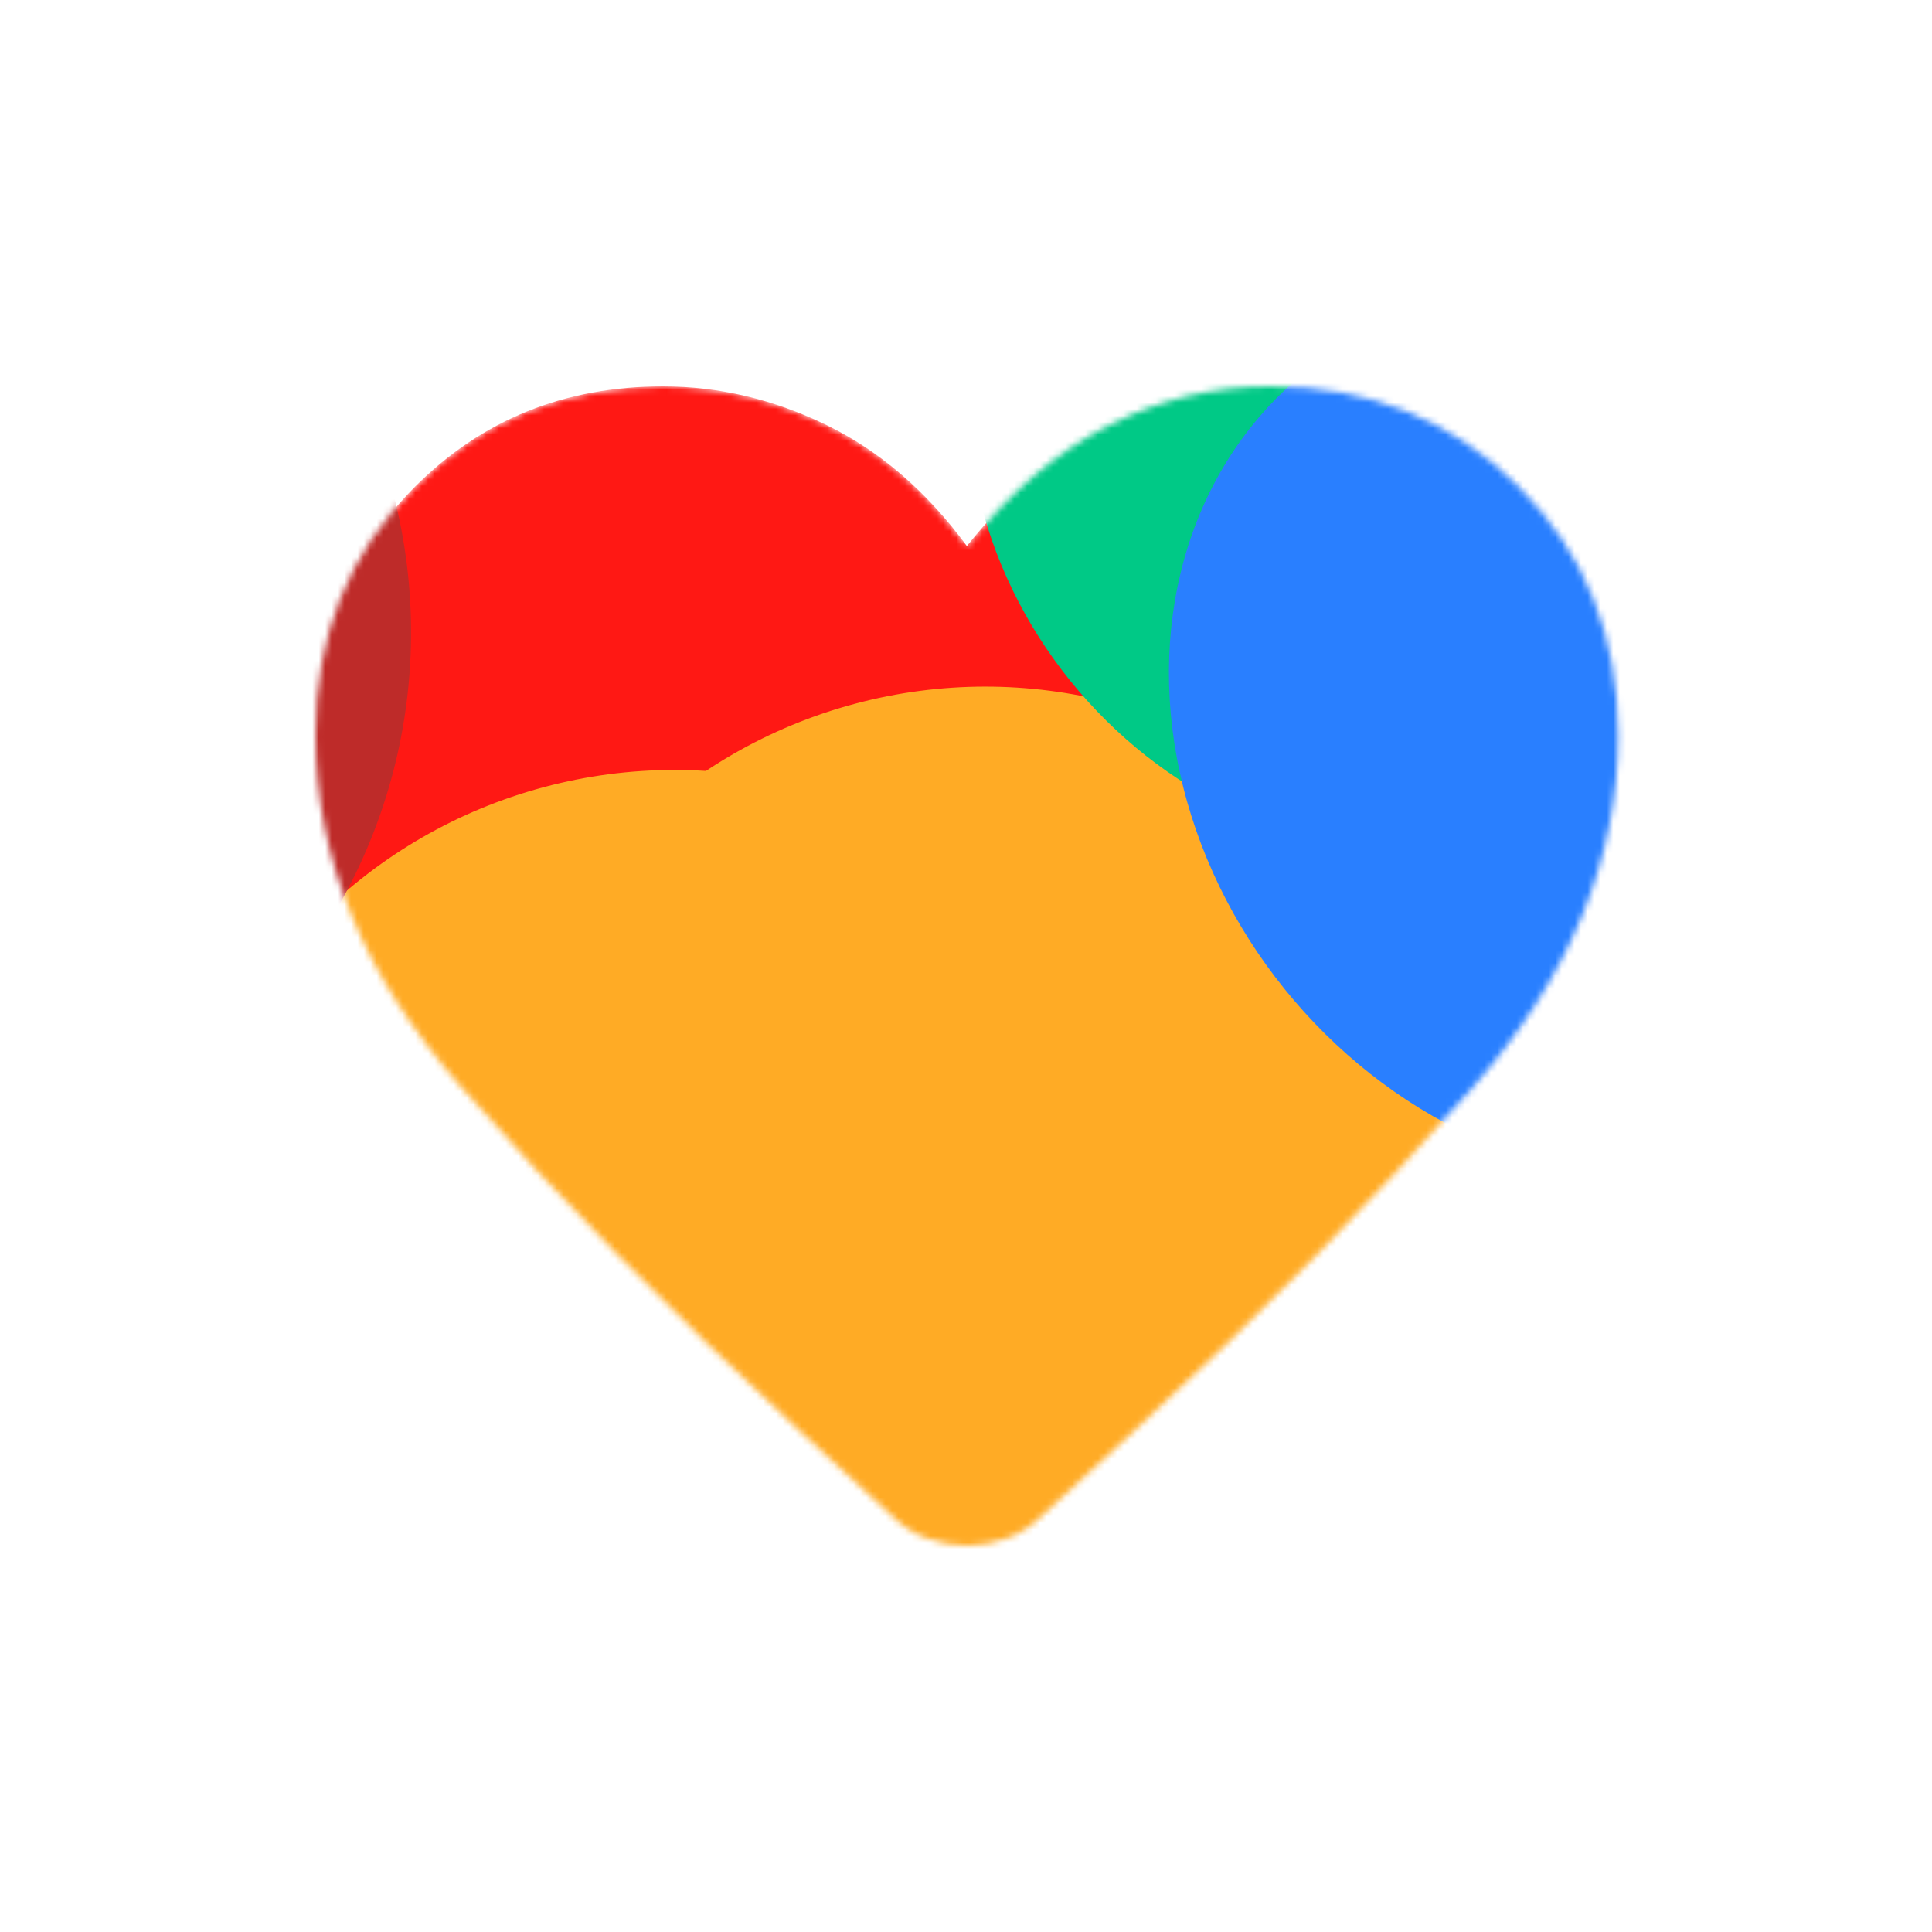 <svg xmlns="http://www.w3.org/2000/svg" width="300" height="300" viewBox="0 0 300 300" fill="none">
<mask id="mask0_200_68" style="mask-type:alpha" maskUnits="userSpaceOnUse" x="49" y="60" width="203" height="180">
<path d="M150.134 240C148.112 240 146.074 239.634 144.023 238.902C141.974 238.172 140.19 237.048 138.673 235.531L123.923 221.956C104.033 203.577 86.574 185.83 71.545 168.715C56.515 151.601 49 133.404 49 114.126C49 98.726 54.169 85.855 64.506 75.512C74.846 65.171 87.656 60 102.937 60C111.647 60 120.131 62.009 128.39 66.027C136.65 70.047 143.898 76.3 150.134 84.787C156.932 76.3 164.292 70.047 172.214 66.027C180.136 62.009 188.509 60 197.331 60C212.612 60 225.423 65.171 235.762 75.512C246.1 85.855 251.268 98.726 251.268 114.126C251.268 133.404 243.768 151.615 228.766 168.758C213.764 185.902 196.262 203.663 176.26 222.042L161.595 235.531C160.078 237.048 158.295 238.172 156.245 238.902C154.194 239.634 152.157 240 150.134 240Z" fill="white"/>
</mask>
<g mask="url(#mask0_200_68)">
<path d="M150.134 240C148.112 240 146.074 239.634 144.023 238.902C141.974 238.172 140.19 237.048 138.673 235.531L123.923 221.956C104.033 203.577 86.574 185.83 71.545 168.715C56.515 151.601 49 133.404 49 114.126C49 98.726 54.169 85.855 64.506 75.512C74.846 65.171 87.656 60 102.937 60C111.647 60 120.131 62.009 128.39 66.027C136.65 70.047 143.898 76.3 150.134 84.787C156.932 76.3 164.292 70.047 172.214 66.027C180.136 62.009 188.509 60 197.331 60C212.612 60 225.423 65.171 235.762 75.512C246.1 85.855 251.268 98.726 251.268 114.126C251.268 133.404 243.768 151.615 228.766 168.758C213.764 185.902 196.262 203.663 176.26 222.042L161.595 235.531C160.078 237.048 158.295 238.172 156.245 238.902C154.194 239.634 152.157 240 150.134 240Z" fill="#FF1814"/>
<g filter="url(#filter0_f_200_68)">
<ellipse cx="76.498" cy="77.474" rx="76.498" ry="77.474" transform="matrix(-0.259 -0.966 0.966 -0.259 123.355 373.747)" fill="#FFAB25"/>
</g>
<g filter="url(#filter1_f_200_68)">
<ellipse cx="76.498" cy="77.474" rx="76.498" ry="77.474" transform="matrix(-0.259 -0.966 0.966 -0.259 171.633 360.806)" fill="#FFAB25"/>
</g>
<g filter="url(#filter2_f_200_68)">
<ellipse cx="76.498" cy="77.474" rx="76.498" ry="77.474" transform="matrix(-0.259 -0.966 0.966 -0.259 49.203 290.095)" fill="#FFAB25"/>
</g>
<g filter="url(#filter3_f_200_68)">
<ellipse cx="76.498" cy="77.474" rx="76.498" ry="77.474" transform="matrix(-0.259 -0.966 0.966 -0.259 97.482 277.154)" fill="#FFAB25"/>
</g>
<g filter="url(#filter4_f_200_68)">
<ellipse cx="85.67" cy="85.701" rx="85.67" ry="85.701" transform="matrix(0.999 0.042 -0.042 0.999 -103.817 9)" fill="#BE2B29"/>
</g>
<g filter="url(#filter5_f_200_68)">
<ellipse cx="64.421" cy="55.731" rx="64.421" ry="55.731" transform="matrix(-0.67 -0.742 0.731 -0.683 212.044 156.668)" fill="#00C986"/>
</g>
<g style="mix-blend-mode:hard-light" filter="url(#filter6_f_200_68)">
<ellipse cx="72.621" cy="62.782" rx="72.621" ry="62.782" transform="matrix(-0.67 -0.742 0.731 -0.683 251.157 211.008)" fill="#297FFF"/>
</g>
</g>







<defs>
<filter id="filter0_f_200_68" x="28.97" y="131.208" width="298.849" height="297.173" filterUnits="userSpaceOnUse" color-interpolation-filters="sRGB">
<feFlood flood-opacity="0" result="BackgroundImageFix"/>
<feBlend mode="normal" in="SourceGraphic" in2="BackgroundImageFix" result="shape"/>
<feGaussianBlur stdDeviation="36" result="effect1_foregroundBlur_200_68"/>
</filter>
<filter id="filter1_f_200_68" x="77.249" y="118.267" width="298.849" height="297.173" filterUnits="userSpaceOnUse" color-interpolation-filters="sRGB">
<feFlood flood-opacity="0" result="BackgroundImageFix"/>
<feBlend mode="normal" in="SourceGraphic" in2="BackgroundImageFix" result="shape"/>
<feGaussianBlur stdDeviation="36" result="effect1_foregroundBlur_200_68"/>
</filter>
<filter id="filter2_f_200_68" x="-45.182" y="47.557" width="298.849" height="297.173" filterUnits="userSpaceOnUse" color-interpolation-filters="sRGB">
<feFlood flood-opacity="0" result="BackgroundImageFix"/>
<feBlend mode="normal" in="SourceGraphic" in2="BackgroundImageFix" result="shape"/>
<feGaussianBlur stdDeviation="36" result="effect1_foregroundBlur_200_68"/>
</filter>
<filter id="filter3_f_200_68" x="3.097" y="34.616" width="298.849" height="297.173" filterUnits="userSpaceOnUse" color-interpolation-filters="sRGB">
<feFlood flood-opacity="0" result="BackgroundImageFix"/>
<feBlend mode="normal" in="SourceGraphic" in2="BackgroundImageFix" result="shape"/>
<feGaussianBlur stdDeviation="36" result="effect1_foregroundBlur_200_68"/>
</filter>
<filter id="filter4_f_200_68" x="-235.455" y="-115.511" width="427.343" height="427.405" filterUnits="userSpaceOnUse" color-interpolation-filters="sRGB">
<feFlood flood-opacity="0" result="BackgroundImageFix"/>
<feBlend mode="normal" in="SourceGraphic" in2="BackgroundImageFix" result="shape"/>
<feGaussianBlur stdDeviation="64" result="effect1_foregroundBlur_200_68"/>
</filter>
<filter id="filter5_f_200_68" x="78.236" y="-62.289" width="262.706" height="266.204" filterUnits="userSpaceOnUse" color-interpolation-filters="sRGB">
<feFlood flood-opacity="0" result="BackgroundImageFix"/>
<feBlend mode="normal" in="SourceGraphic" in2="BackgroundImageFix" result="shape"/>
<feGaussianBlur stdDeviation="36" result="effect1_foregroundBlur_200_68"/>
</filter>
<filter id="filter6_f_200_68" x="109.471" y="-26.607" width="277.773" height="281.722" filterUnits="userSpaceOnUse" color-interpolation-filters="sRGB">
<feFlood flood-opacity="0" result="BackgroundImageFix"/>
<feBlend mode="normal" in="SourceGraphic" in2="BackgroundImageFix" result="shape"/>
<feGaussianBlur stdDeviation="36" result="effect1_foregroundBlur_200_68"/>
</filter>
</defs>
</svg>